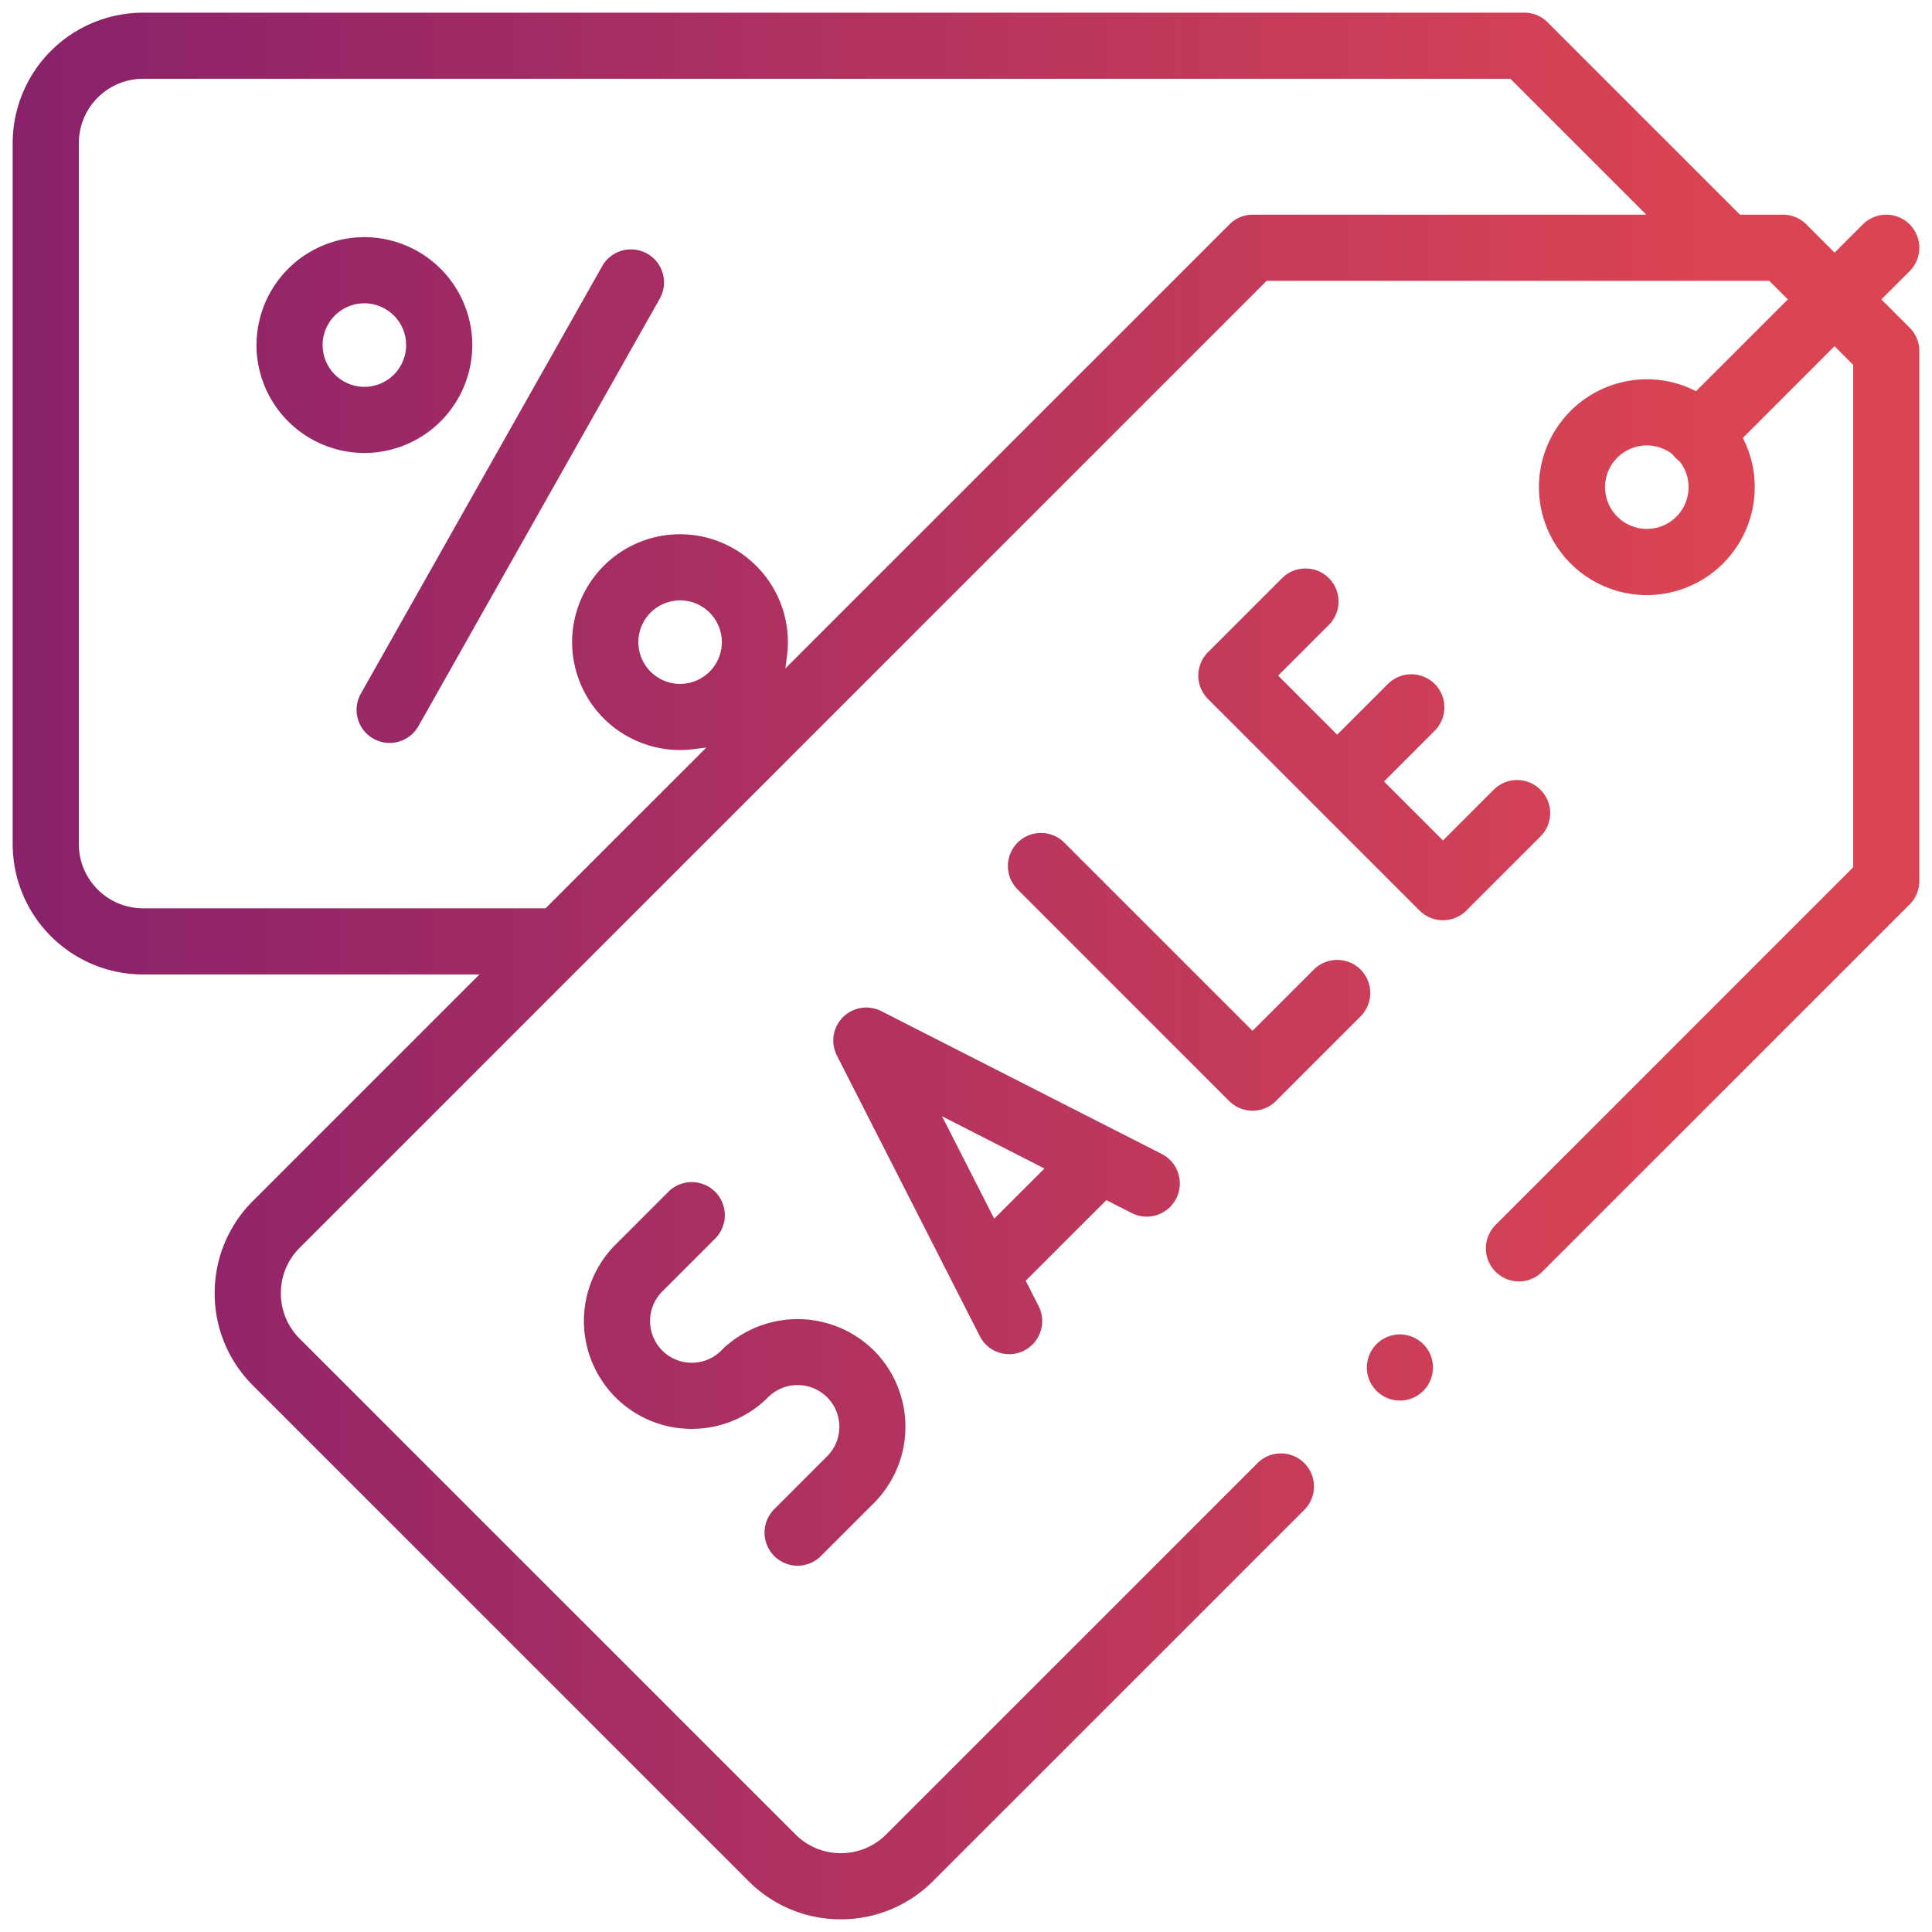 <svg xmlns="http://www.w3.org/2000/svg" xmlns:xlink="http://www.w3.org/1999/xlink" width="76.19" height="76.19" viewBox="0 0 76.19 76.19">
  <defs>
    <linearGradient id="linear-gradient" x1="0.894" y1="0.703" x2="0" y2="0.703" gradientUnits="objectBoundingBox">
      <stop offset="0" stop-color="#da4453"/>
      <stop offset="1" stop-color="#89216b"/>
    </linearGradient>
  </defs>
  <g id="recursos8" transform="translate(-1394.404 -1331.538)">
    <path id="União_5" data-name="União 5" d="M-6222.075,89.722l-19.549-19.549a5.109,5.109,0,0,1-1.506-3.635,5.113,5.113,0,0,1,1.506-3.637l8.935-8.934h-13.264a5.147,5.147,0,0,1-5.143-5.141V21.179a5.147,5.147,0,0,1,5.143-5.141h54.469a1.292,1.292,0,0,1,.921.381l7.585,7.585h1.694a1.3,1.3,0,0,1,.923.383l1.114,1.114,1.115-1.115a1.307,1.307,0,0,1,1.845,0,1.307,1.307,0,0,1,0,1.845l-1.116,1.115,1.114,1.114a1.293,1.293,0,0,1,.383.922v20.9a1.3,1.3,0,0,1-.381.922l-14.487,14.485a1.3,1.3,0,0,1-1.843,0,1.307,1.307,0,0,1,0-1.845l14.1-14.1V29.924l-.732-.733-3.616,3.618.052.11a4.19,4.19,0,0,1,.416,1.832,4.26,4.26,0,0,1-4.254,4.255,4.261,4.261,0,0,1-4.256-4.255,4.26,4.26,0,0,1,4.256-4.255,4.2,4.2,0,0,1,1.833.416l.108.052,3.62-3.618-.733-.733h-19.822l-38.133,38.133a2.518,2.518,0,0,0-.742,1.792,2.518,2.518,0,0,0,.742,1.792l19.549,19.547a2.515,2.515,0,0,0,1.792.742,2.519,2.519,0,0,0,1.792-.742l14.64-14.64a1.305,1.305,0,0,1,1.845,0,1.3,1.3,0,0,1,.381.922,1.3,1.3,0,0,1-.381.922l-14.642,14.64a5.108,5.108,0,0,1-3.635,1.506A5.108,5.108,0,0,1-6222.075,89.722Zm-26.413-68.543V48.826a2.536,2.536,0,0,0,2.534,2.532h15.873l6.341-6.34-.5.063a4.291,4.291,0,0,1-.54.035,4.258,4.258,0,0,1-4.254-4.255,4.259,4.259,0,0,1,4.254-4.255,4.259,4.259,0,0,1,4.255,4.255,4.319,4.319,0,0,1-.035.54l-.062.494,17.509-17.508a1.3,1.3,0,0,1,.922-.383h15.519l-5.359-5.359h-53.928A2.537,2.537,0,0,0-6248.487,21.179Zm22.065,19.682a1.649,1.649,0,0,0,1.647,1.647,1.649,1.649,0,0,0,1.647-1.647,1.649,1.649,0,0,0-1.647-1.647A1.649,1.649,0,0,0-6226.422,40.861Zm38.124-6.111a1.649,1.649,0,0,0,1.647,1.646,1.636,1.636,0,0,0,1.163-.482,1.635,1.635,0,0,0,.483-1.164,1.628,1.628,0,0,0-.34-1l-.033-.031c-.052-.041-.093-.077-.13-.113a1.419,1.419,0,0,1-.113-.13l-.032-.033a1.634,1.634,0,0,0-1-.339A1.648,1.648,0,0,0-6188.3,34.751ZM-6221.064,76.9a1.307,1.307,0,0,1,0-1.845l2.086-2.087a1.634,1.634,0,0,0,.482-1.164,1.637,1.637,0,0,0-.482-1.164,1.642,1.642,0,0,0-1.166-.48,1.637,1.637,0,0,0-1.166.483,4.232,4.232,0,0,1-3.006,1.243,4.224,4.224,0,0,1-3.009-1.246,4.26,4.26,0,0,1,0-6.016l2.087-2.087a1.306,1.306,0,0,1,1.845,0,1.307,1.307,0,0,1,0,1.845l-2.086,2.087a1.649,1.649,0,0,0,0,2.328,1.636,1.636,0,0,0,1.164.482,1.637,1.637,0,0,0,1.164-.482l.108-.11a1.446,1.446,0,0,1,.146-.124,4.278,4.278,0,0,1,5.764.234,4.26,4.26,0,0,1,0,6.016l-2.088,2.087a1.291,1.291,0,0,1-.921.383A1.3,1.3,0,0,1-6221.064,76.9Zm23.752-6.512a1.315,1.315,0,0,1-.381-.922,1.317,1.317,0,0,1,.381-.921,1.313,1.313,0,0,1,.922-.383,1.313,1.313,0,0,1,.922.383,1.312,1.312,0,0,1,.383.921,1.31,1.31,0,0,1-.383.922,1.313,1.313,0,0,1-.922.383A1.313,1.313,0,0,1-6197.312,70.387Zm-15.647-2.163-5.632-11.059a1.3,1.3,0,0,1,.238-1.514,1.3,1.3,0,0,1,.922-.381,1.3,1.3,0,0,1,.593.143l11.057,5.632a1.291,1.291,0,0,1,.648.759,1.3,1.3,0,0,1-.078,1,1.3,1.3,0,0,1-.759.648,1.3,1.3,0,0,1-.995-.078l-1-.508-3.18,3.178.508,1a1.305,1.305,0,0,1-.571,1.754,1.275,1.275,0,0,1-.591.143A1.3,1.3,0,0,1-6212.96,68.223Zm.571-4.626,1.981-1.981-4.038-2.058Zm9.265-4.641-8.344-8.345a1.307,1.307,0,0,1,0-1.845,1.3,1.3,0,0,1,.922-.381,1.3,1.3,0,0,1,.921.381l7.423,7.422,2.416-2.416a1.308,1.308,0,0,1,1.845,0,1.307,1.307,0,0,1,0,1.845l-3.338,3.338a1.3,1.3,0,0,1-.923.383A1.3,1.3,0,0,1-6203.124,58.956Zm7.51-7.51-8.344-8.346a1.3,1.3,0,0,1-.383-.922,1.3,1.3,0,0,1,.383-.922l2.921-2.92a1.3,1.3,0,0,1,.923-.381,1.294,1.294,0,0,1,.922.381,1.3,1.3,0,0,1,.381.922,1.3,1.3,0,0,1-.381.922l-2,2,2.328,2.328,2-2a1.307,1.307,0,0,1,1.846,0,1.307,1.307,0,0,1,0,1.845l-2,2,2.327,2.327,2-2a1.3,1.3,0,0,1,1.843,0,1.29,1.29,0,0,1,.383.921,1.3,1.3,0,0,1-.383.922l-2.921,2.921a1.3,1.3,0,0,1-.922.381A1.3,1.3,0,0,1-6195.614,51.446Zm-41.258-6.78a1.292,1.292,0,0,1-.615-.786,1.3,1.3,0,0,1,.121-.991l9.515-16.854a1.3,1.3,0,0,1,1.137-.664,1.3,1.3,0,0,1,.64.168,1.294,1.294,0,0,1,.615.786,1.3,1.3,0,0,1-.121.991l-9.515,16.855a1.308,1.308,0,0,1-1.138.664A1.316,1.316,0,0,1-6236.872,44.666Zm-4.609-15.522a4.261,4.261,0,0,1,4.254-4.256,4.26,4.26,0,0,1,4.255,4.256,4.259,4.259,0,0,1-4.255,4.255A4.26,4.26,0,0,1-6241.481,29.144Zm2.607,0a1.649,1.649,0,0,0,1.647,1.647,1.648,1.648,0,0,0,1.646-1.647,1.648,1.648,0,0,0-1.646-1.647A1.649,1.649,0,0,0-6238.874,29.144Z" transform="translate(7646 1316)" stroke="rgba(0,0,0,0)" stroke-miterlimit="10" stroke-width="1" fill="url(#linear-gradient)"/>
  </g>
</svg>
